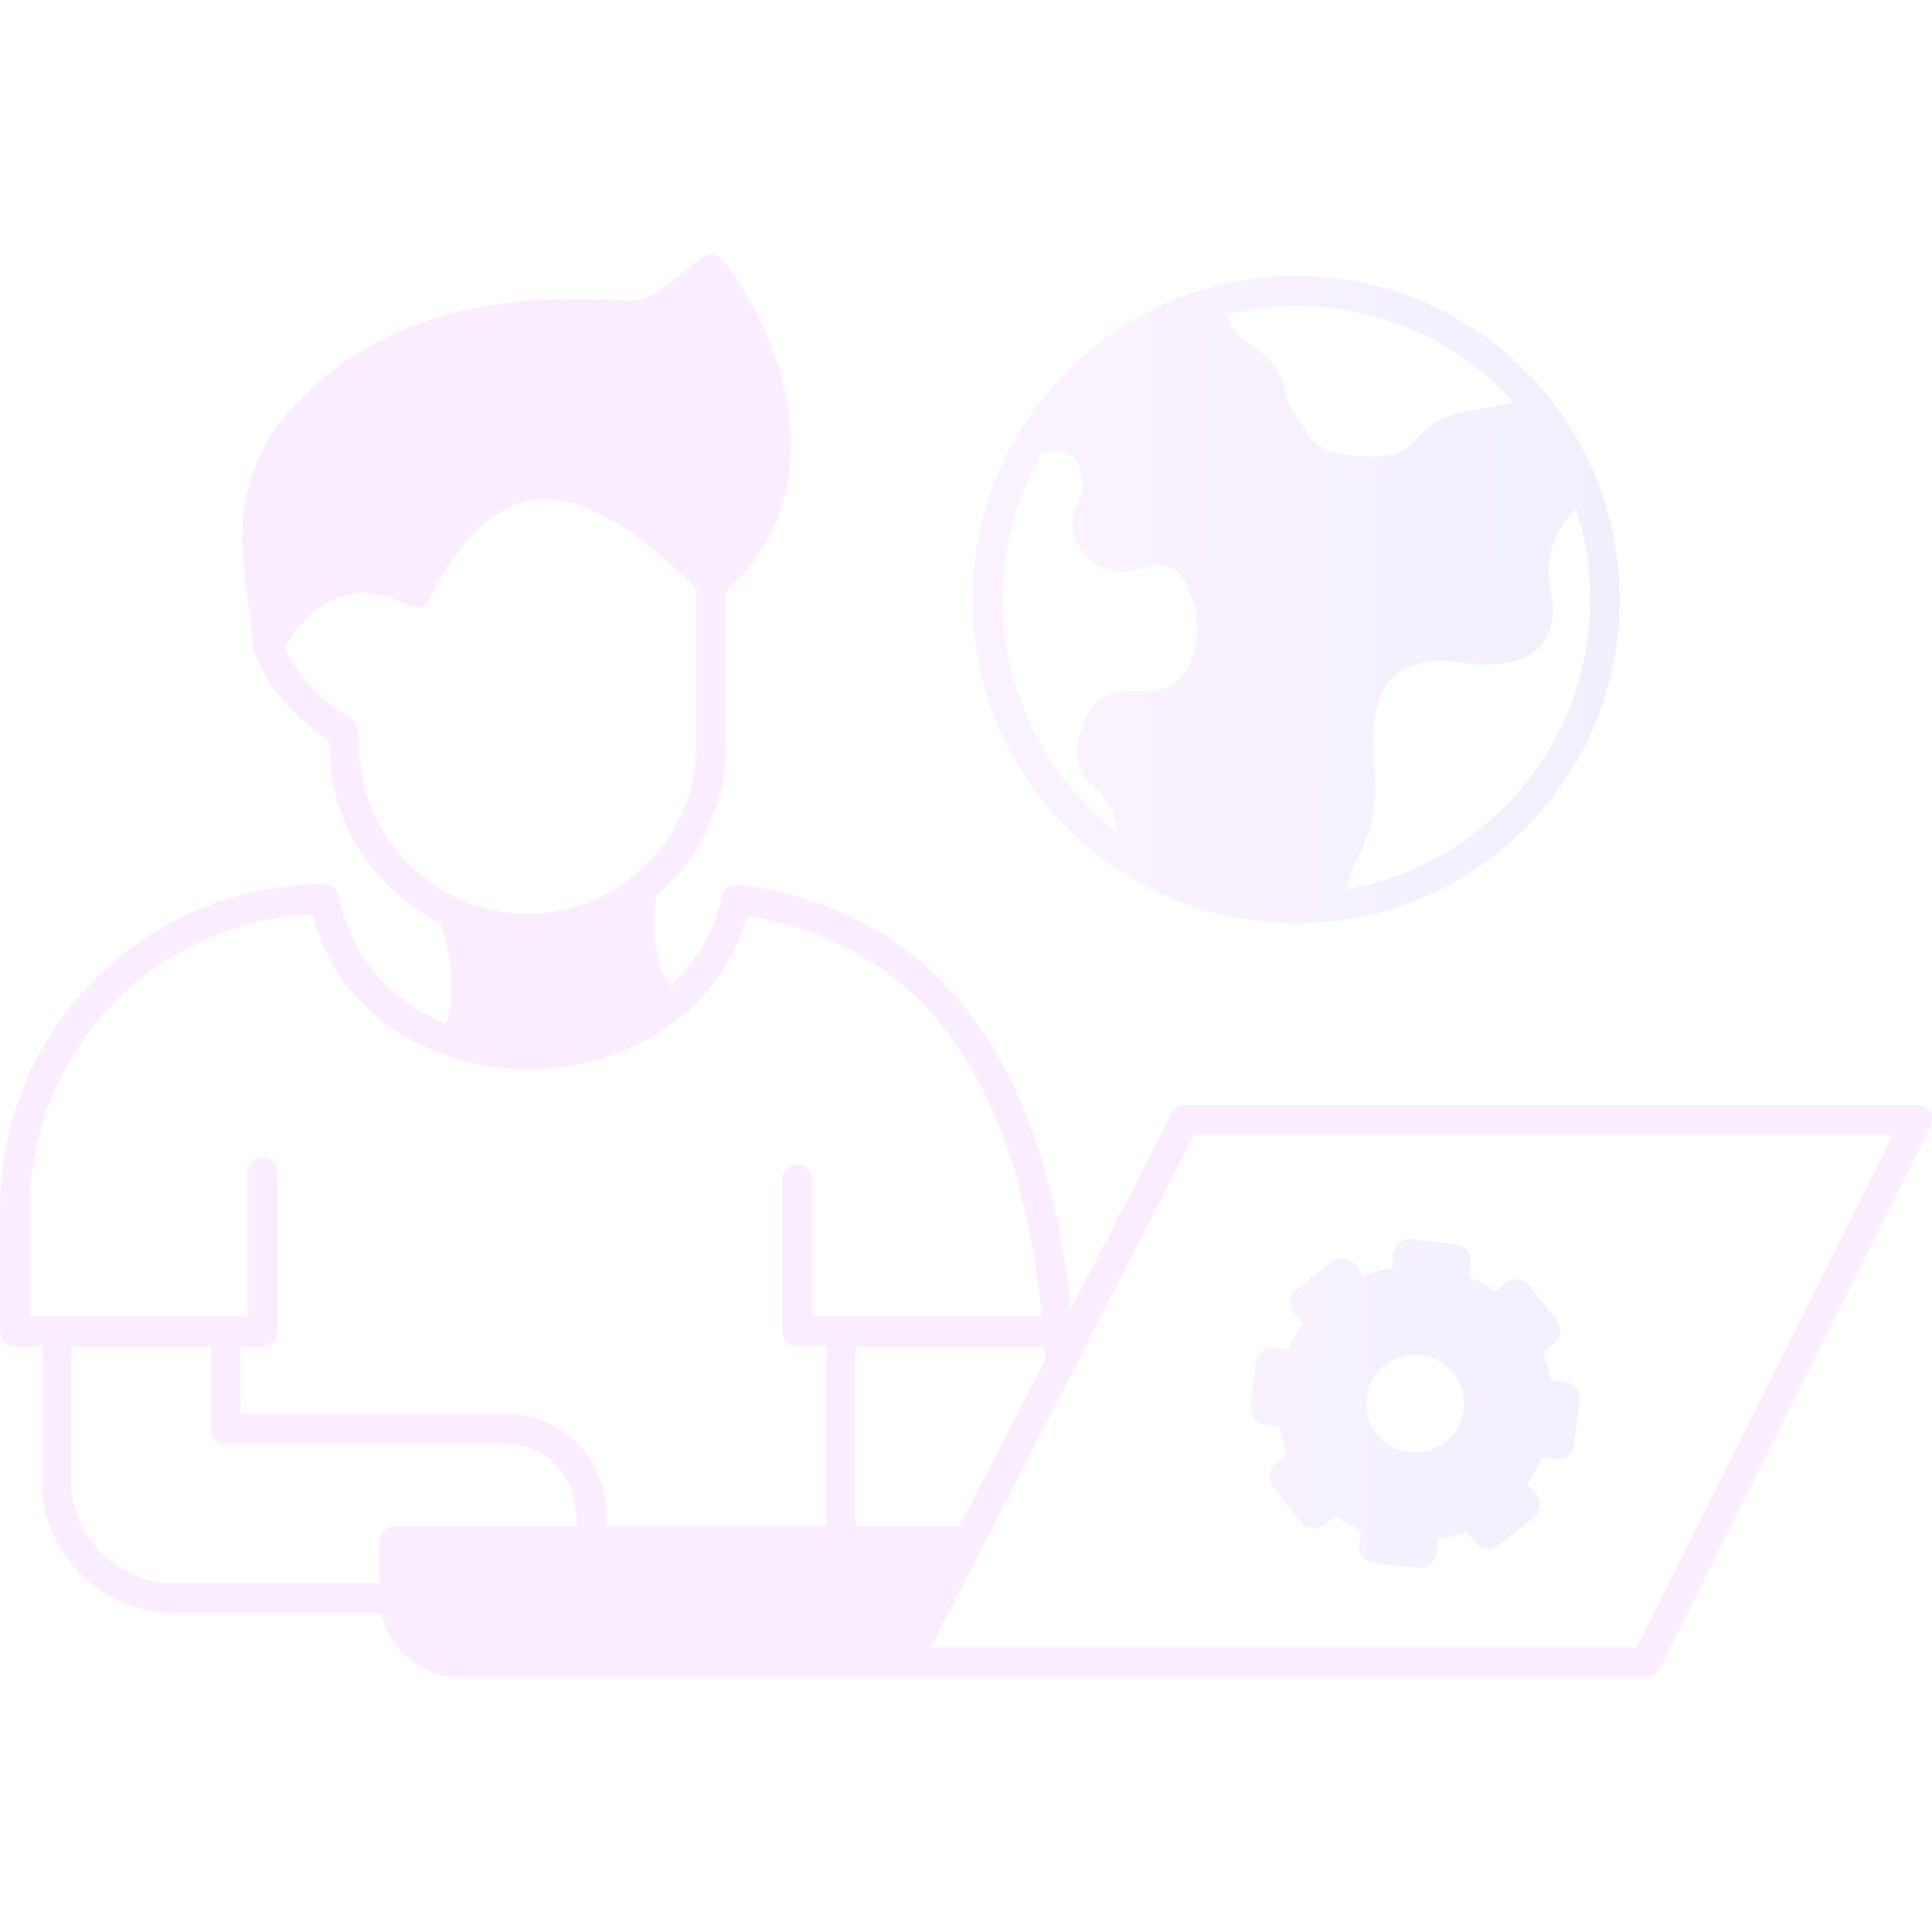 <svg width="300" height="300" viewBox="0 0 300 300" fill="none" xmlns="http://www.w3.org/2000/svg">
<g clip-path="url(#clip0_1_12762)">
<path d="M299.672 172.688C299.469 172.346 299.181 172.063 298.836 171.866C298.491 171.669 298.101 171.564 297.703 171.563H183.984C183.565 171.57 183.155 171.692 182.8 171.915C182.444 172.138 182.157 172.454 181.969 172.829L166.312 203.251C162.047 163.501 144.656 141.329 114.656 137.345C114.092 137.253 113.515 137.382 113.043 137.705C112.572 138.028 112.243 138.52 112.125 139.079C110.938 144.387 108.215 149.228 104.297 153.001C101.109 149.673 101.391 142.454 101.906 139.032C105.304 136.166 108.034 132.591 109.904 128.559C111.775 124.526 112.741 120.133 112.734 115.688V91.688C126.281 79.969 126.187 59.11 112.266 40.501C111.891 39.985 111.375 39.704 110.766 39.61C110.156 39.516 109.5 39.657 109.031 40.032L102.328 45.188C100.781 46.36 98.766 46.923 96.75 46.735C73.875 44.954 56.391 50.766 44.719 64.079C39.328 70.219 36.797 78.657 37.781 87.188L39.375 100.688C39.375 100.876 39.422 101.016 39.469 101.157V101.204C39.516 101.204 39.516 101.251 39.516 101.251C41.391 106.454 45.281 111.048 51.094 114.985L51.141 116.251C51.328 128.11 58.359 138.376 68.438 143.298C69.562 146.626 71.156 153.845 69.188 158.954C61.547 155.86 54.75 149.673 52.594 139.173C52.487 138.651 52.207 138.181 51.798 137.84C51.389 137.5 50.876 137.308 50.344 137.298C22.594 137.298 0 159.891 0 187.641V206.72C0 208.032 1.031 209.063 2.297 209.063H6.469V229.829C6.469 241.219 15.75 250.454 27.094 250.454H59.25C59.782 253.247 61.272 255.768 63.462 257.582C65.652 259.396 68.406 260.389 71.25 260.391H255.609C256.453 260.391 257.25 259.876 257.672 259.126L299.766 174.891C300.141 174.235 300.094 173.345 299.672 172.688ZM132.844 237.001V209.063H162.187L162.328 211.032L148.969 237.001H132.844ZM55.734 116.157L55.688 113.673C55.688 112.876 55.266 112.173 54.609 111.751C49.406 108.47 45.984 104.813 44.203 100.595C45.234 98.719 48.188 94.266 52.875 92.626C56.156 91.548 59.719 92.016 63.562 94.032C64.125 94.313 64.781 94.36 65.344 94.173C65.639 94.081 65.912 93.93 66.145 93.728C66.379 93.526 66.569 93.279 66.703 93.001C71.297 83.719 76.688 78.563 82.688 77.673C89.672 76.641 98.297 81.282 108.141 91.501V115.688C108.141 123.938 104.297 131.345 98.297 136.079C98.25 136.173 98.203 136.22 98.156 136.266C93.703 139.782 88.031 141.891 81.938 141.891C67.734 141.891 56.016 130.36 55.734 116.157ZM4.641 187.641C4.641 163.032 24.141 142.923 48.516 141.985C51.516 153.376 59.766 160.501 69.094 163.782C69.094 163.829 69.141 163.829 69.141 163.829C69.469 163.923 69.75 164.063 70.031 164.11C73.781 165.376 77.625 165.985 81.375 166.032C89.719 166.126 98.672 163.595 105.562 157.97L105.609 157.923C105.797 157.829 105.984 157.688 106.125 157.548C110.578 153.798 114.094 148.735 116.062 142.22C143.016 146.673 158.016 167.063 161.812 204.423H126.094V183.141C126.094 182.532 125.852 181.948 125.421 181.517C124.99 181.087 124.406 180.845 123.797 180.845C123.188 180.845 122.603 181.087 122.173 181.517C121.742 181.948 121.5 182.532 121.5 183.141V206.72C121.5 207.985 122.531 209.016 123.797 209.016H128.25V236.954H94.125V235.126C94.125 226.501 87.141 219.516 78.516 219.516H37.359V209.063H40.781C42.047 209.063 43.078 208.032 43.078 206.72V182.016C43.078 181.407 42.836 180.823 42.405 180.392C41.975 179.962 41.39 179.72 40.781 179.72C40.172 179.72 39.588 179.962 39.157 180.392C38.726 180.823 38.484 181.407 38.484 182.016V204.423H4.641V187.641ZM11.062 229.829V209.063H32.719V221.907C32.719 223.173 33.75 224.204 35.016 224.204H78.469C84.516 224.204 89.438 229.126 89.438 235.173V237.001H61.266C60.656 237.001 60.072 237.243 59.642 237.674C59.211 238.104 58.969 238.688 58.969 239.298V245.86H27.094C18.281 245.86 11.062 238.688 11.062 229.829ZM254.156 255.798H144.516L152.437 240.376L166.781 212.438L185.437 176.204H293.953L254.156 255.798Z" fill="#CD46FC" fill-opacity="0.1"/>
<path d="M151.031 93.094C151.031 120.797 173.578 143.344 201.281 143.344C202.875 143.344 204.469 143.25 206.062 143.109H206.297C206.344 143.109 206.391 143.109 206.438 143.063H206.578C231.797 140.438 251.531 119.016 251.531 93.094C251.531 86.531 250.266 80.25 247.969 74.484C246.281 70.266 244.078 66.328 241.359 62.812C236.683 56.606 230.628 51.571 223.673 48.106C216.718 44.641 209.052 42.839 201.281 42.844C196.219 42.844 191.297 43.594 186.656 45H186.609C174.797 48.656 164.812 56.531 158.437 66.891C158.391 66.938 158.391 66.984 158.344 67.031C153.703 74.625 151.031 83.531 151.031 93.094ZM155.672 93.094C155.672 84.797 157.922 76.969 161.812 70.266L163.125 69.984C164.344 69.703 166.266 70.359 166.969 71.297C167.766 72.375 168.141 73.547 168.141 75C168.141 76.031 167.859 77.156 167.156 78.562C165.984 81 166.5 83.859 168.469 86.062C170.578 88.453 173.719 89.344 176.25 88.453L178.5 87.844C180.422 87.328 182.484 88.031 183.516 89.531C186.375 93.516 186.656 99.984 184.172 104.203C183 106.125 180.797 107.344 178.406 107.344H174.937C171.984 107.344 169.359 109.219 168.422 111.984L167.578 114.328C166.687 116.953 167.437 119.859 169.547 121.781C172.125 124.125 173.344 126.516 173.297 129.094C167.805 124.838 163.361 119.38 160.306 113.14C157.251 106.899 155.665 100.042 155.672 93.094ZM209.062 138.094C209.391 136.453 210 134.813 210.797 133.313C213.047 129.047 213.937 124.266 213.422 119.484L213.234 117.891C213.188 117.281 213.141 116.672 213.141 116.063C213.141 108 215.297 104.25 220.547 102.984C222.188 102.563 224.016 102.516 226.078 102.797C232.547 103.734 236.672 102.938 239.109 100.406C240.937 98.484 241.547 95.625 240.844 91.922C239.391 85.5 242.438 81.281 244.734 79.078C246.188 83.484 246.938 88.219 246.938 93.094C246.938 115.594 230.531 134.391 209.062 138.094ZM201.281 47.484C214.687 47.484 226.734 53.297 235.078 62.484L226.875 64.078C224.156 64.594 221.719 66.047 219.984 68.203C218.812 69.609 217.266 70.5 215.719 70.688C212.906 71.062 210 70.922 206.953 70.219C205.313 69.844 203.766 68.672 202.781 67.031L200.531 63.422C200.109 62.672 199.781 61.922 199.687 61.219C199.125 57.984 197.062 55.172 193.875 53.344C192.656 52.641 191.625 51.469 190.969 50.062L190.406 48.797C193.875 47.953 197.531 47.484 201.281 47.484ZM196.406 221.25L198.656 221.484C198.938 223.031 199.312 224.484 199.875 225.891L198.141 227.297C197.672 227.672 197.25 228.375 197.156 228.984C197.109 229.594 197.344 230.391 197.719 230.906L201.984 236.297C202.359 236.813 203.062 237.188 203.719 237.281C204.328 237.328 205.125 237.141 205.594 236.766L207.328 235.359C208.594 236.25 209.906 237 211.359 237.609L211.078 239.813C210.984 240.422 211.219 241.219 211.594 241.688C211.969 242.203 212.719 242.578 213.328 242.672L220.172 243.469C220.266 243.516 220.359 243.516 220.406 243.516C221.016 243.516 221.672 243.281 222.094 242.953C222.563 242.578 222.938 241.828 223.031 241.266L223.312 239.016C224.812 238.781 226.266 238.359 227.719 237.797L229.078 239.531C229.875 240.563 231.656 240.75 232.688 239.953L238.078 235.688C238.594 235.313 239.016 234.609 239.062 233.953C239.126 233.286 238.943 232.619 238.547 232.078L237.141 230.344C238.031 229.078 238.781 227.766 239.391 226.313L241.641 226.594C242.203 226.688 243.047 226.453 243.516 226.078C243.984 225.656 244.359 224.953 244.453 224.344L245.25 217.5C245.32 216.832 245.136 216.163 244.734 215.625C244.313 215.1 243.712 214.749 243.047 214.641L240.797 214.359C240.562 212.859 240.141 211.406 239.578 210L241.312 208.594C241.828 208.219 242.203 207.469 242.297 206.859C242.321 206.19 242.123 205.531 241.734 204.984L237.469 199.547C236.672 198.563 234.844 198.375 233.859 199.125L232.125 200.531C230.859 199.641 229.547 198.891 228.141 198.281L228.375 196.078C228.445 195.411 228.261 194.741 227.859 194.203C227.438 193.678 226.837 193.327 226.172 193.219L219.281 192.422C218.625 192.328 217.828 192.563 217.359 192.938C216.891 193.313 216.516 194.016 216.422 194.625L216.187 196.875C214.641 197.109 213.188 197.531 211.781 198.094L210.375 196.359C209.94 195.85 209.345 195.503 208.688 195.375C208.078 195.328 207.281 195.563 206.766 195.938L201.281 200.25C200.344 201.047 200.156 202.828 200.906 203.813L202.312 205.547C201.422 206.813 200.672 208.125 200.062 209.531L197.859 209.297C196.641 209.156 195.141 210.281 195 211.547L194.203 218.438C194.062 219.703 195.188 221.109 196.406 221.25ZM212.203 217.031C212.438 215.016 213.422 213.234 215.016 211.969C216.618 210.74 218.636 210.186 220.641 210.422C224.766 210.891 227.766 214.688 227.25 218.859C226.781 222.984 223.031 225.984 218.812 225.469C214.688 225 211.688 221.203 212.203 217.031Z" fill="url(#paint0_linear_1_12762)" fill-opacity="0.1"/>
</g>
<defs>
<linearGradient id="paint0_linear_1_12762" x1="151.031" y1="42.844" x2="252.838" y2="43.509" gradientUnits="userSpaceOnUse">
<stop offset="0.193" stop-color="#D680FE"/>
<stop offset="1" stop-color="#7A67F0"/>
</linearGradient>
<clipPath id="clip0_1_12762">
<rect width="300" height="300" fill="white"/>
</clipPath>
</defs>
</svg>
